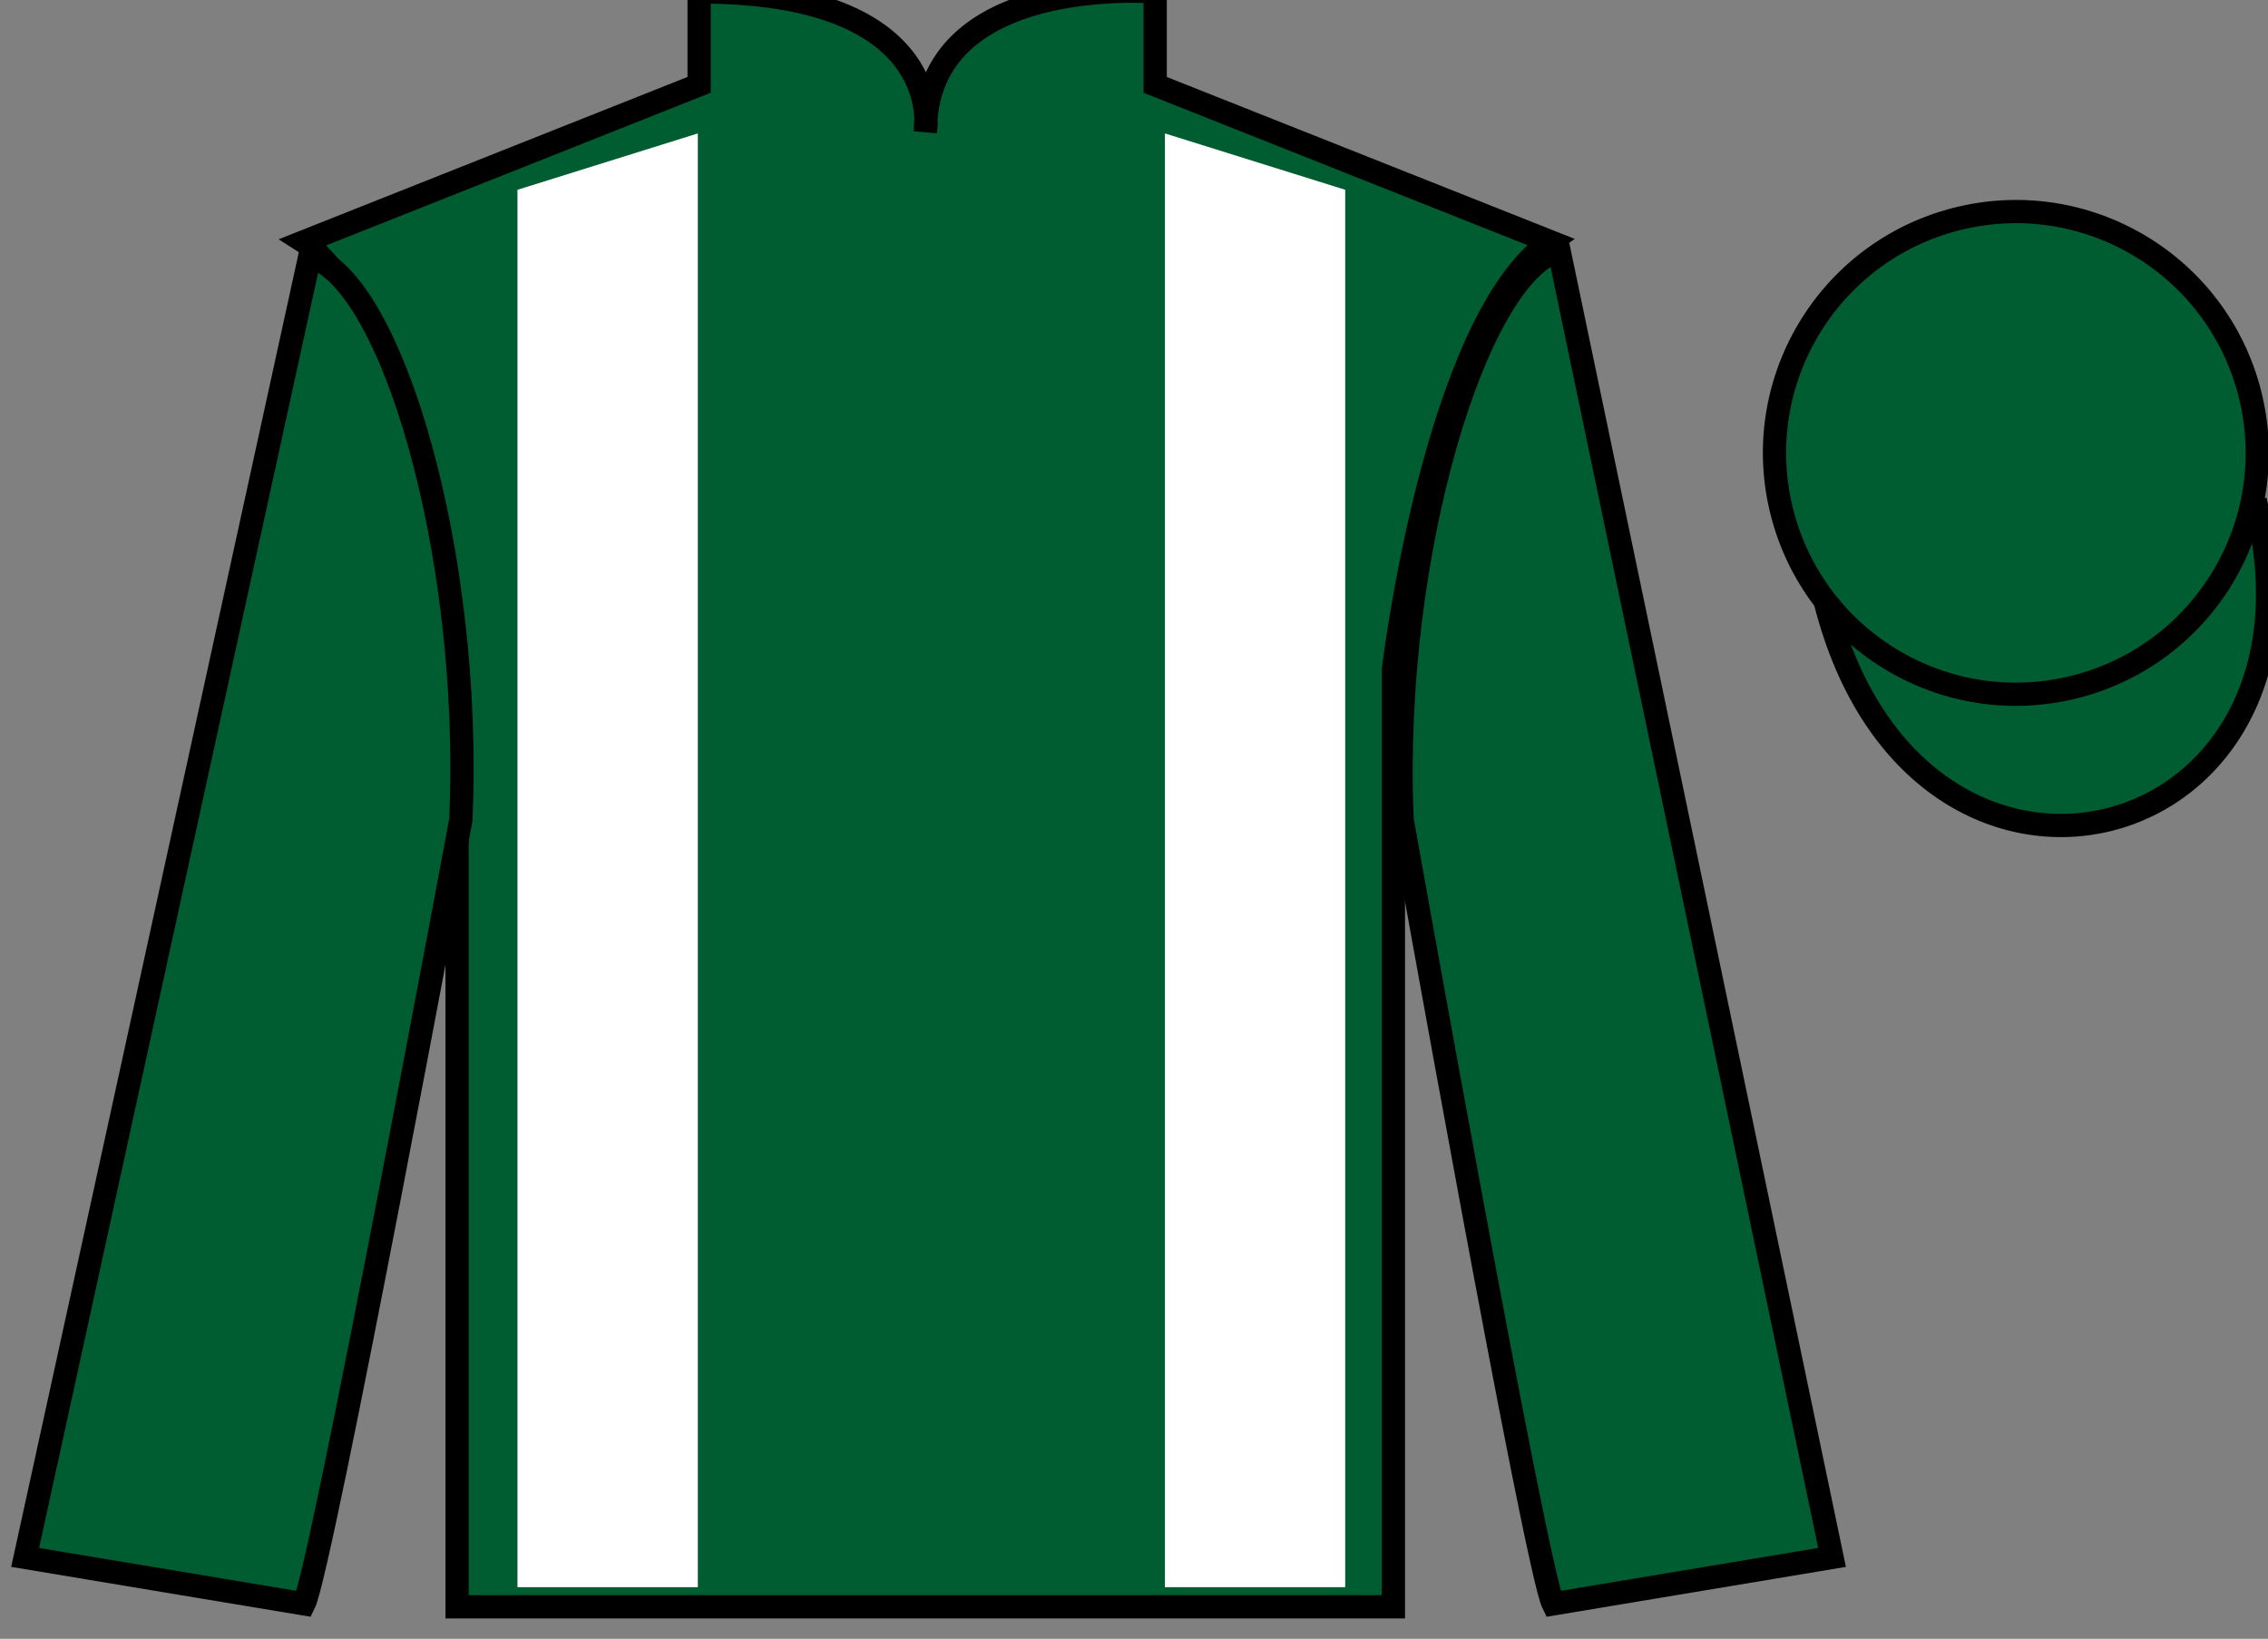 <?xml version="1.0" encoding="UTF-8"?>
<svg xmlns="http://www.w3.org/2000/svg" xmlns:xlink="http://www.w3.org/1999/xlink" width="97.59pt" height="70.53pt" viewBox="0 0 97.59 70.53" version="1.1">
<rect x="0" y="0" width="97.59" height="70.53" fill="#808080" stroke="none"/>
<g id="surface0">
<path style=" stroke:none;fill-rule:nonzero;fill:rgb(0%,36.333%,19.509%);fill-opacity:1;" d="M 13.082 10.402 C 13.082 10.402 18.168 13.652 19.668 28.988 C 19.668 28.988 19.668 43.988 19.668 69.152 L 59.957 69.152 L 59.957 28.82 C 59.957 28.82 61.75 13.82 66.707 10.402 L 49.707 3.652 L 49.707 -0.348 C 49.707 -0.348 39.82 -1.18 39.82 5.652 C 39.82 5.652 40.832 -0.348 30.082 -0.348 L 30.082 3.652 L 13.082 10.402 "/>
<path style="fill:none;stroke-width:10;stroke-linecap:butt;stroke-linejoin:miter;stroke:rgb(0%,0%,0%);stroke-opacity:1;stroke-miterlimit:4;" d="M 130.82 601.277 C 130.82 601.277 181.68 568.777 196.68 415.417 C 196.68 415.417 196.68 265.417 196.68 13.777 L 599.57 13.777 L 599.57 417.097 C 599.57 417.097 617.5 567.097 667.07 601.277 L 497.07 668.777 L 497.07 708.777 C 497.07 708.777 398.203 717.097 398.203 648.777 C 398.203 648.777 408.32 708.777 300.82 708.777 L 300.82 668.777 L 130.82 601.277 Z M 130.82 601.277 " transform="matrix(0.1,0,0,-0.1,0,70.53)"/>
<path style=" stroke:none;fill-rule:nonzero;fill:rgb(0%,36.333%,19.509%);fill-opacity:1;" d="M 13.082 69.027 C 13.832 67.527 19.832 35.277 19.832 35.277 C 20.332 23.777 16.832 12.027 13.332 11.027 L 1.082 67.027 L 13.082 69.027 "/>
<path style="fill:none;stroke-width:10;stroke-linecap:butt;stroke-linejoin:miter;stroke:rgb(0%,0%,0%);stroke-opacity:1;stroke-miterlimit:4;" d="M 130.82 15.027 C 138.32 30.027 198.32 352.527 198.32 352.527 C 203.32 467.527 168.32 585.027 133.32 595.027 L 10.82 35.027 L 130.82 15.027 Z M 130.82 15.027 " transform="matrix(0.1,0,0,-0.1,0,70.53)"/>
<path style=" stroke:none;fill-rule:nonzero;fill:rgb(0%,36.333%,19.509%);fill-opacity:1;" d="M 78.832 67.027 L 67.082 10.777 C 63.582 11.777 59.832 23.777 60.332 35.277 C 60.332 35.277 66.082 67.527 66.832 69.027 L 78.832 67.027 "/>
<path style="fill:none;stroke-width:10;stroke-linecap:butt;stroke-linejoin:miter;stroke:rgb(0%,0%,0%);stroke-opacity:1;stroke-miterlimit:4;" d="M 788.32 35.027 L 670.82 597.527 C 635.82 587.527 598.32 467.527 603.32 352.527 C 603.32 352.527 660.82 30.027 668.32 15.027 L 788.32 35.027 Z M 788.32 35.027 " transform="matrix(0.1,0,0,-0.1,0,70.53)"/>
<path style="fill-rule:nonzero;fill:rgb(0%,36.333%,19.509%);fill-opacity:1;stroke-width:10;stroke-linecap:butt;stroke-linejoin:miter;stroke:rgb(0%,0%,0%);stroke-opacity:1;stroke-miterlimit:4;" d="M 785.508 445.925 C 825.234 290.3 1009.18 337.878 970.391 489.87 " transform="matrix(0.1,0,0,-0.1,0,70.53)"/>
<path style=" stroke:none;fill-rule:nonzero;fill:rgb(100%,100%,100%);fill-opacity:1;" d="M 30.027 68.309 L 30.027 5.742 L 22.266 8.168 L 22.266 68.309 L 30.027 68.309 "/>
<path style=" stroke:none;fill-rule:nonzero;fill:rgb(100%,100%,100%);fill-opacity:1;" d="M 50.125 68.309 L 50.125 5.742 L 57.883 8.168 L 57.883 68.309 L 50.125 68.309 "/>
<path style=" stroke:none;fill-rule:nonzero;fill:rgb(0%,36.333%,19.509%);fill-opacity:1;" d="M 89.309 29.555 C 94.867 28.137 98.223 22.48 96.805 16.926 C 95.387 11.367 89.734 8.012 84.176 9.43 C 78.617 10.848 75.262 16.504 76.68 22.059 C 78.098 27.617 83.754 30.973 89.309 29.555 "/>
<path style="fill:none;stroke-width:10;stroke-linecap:butt;stroke-linejoin:miter;stroke:rgb(0%,0%,0%);stroke-opacity:1;stroke-miterlimit:4;" d="M 893.086 409.753 C 948.672 423.933 982.227 480.495 968.047 536.042 C 953.867 591.628 897.344 625.183 841.758 611.003 C 786.172 596.823 752.617 540.261 766.797 484.714 C 780.977 429.128 837.539 395.573 893.086 409.753 Z M 893.086 409.753 " transform="matrix(0.1,0,0,-0.1,0,70.53)"/>
</g>
</svg>
